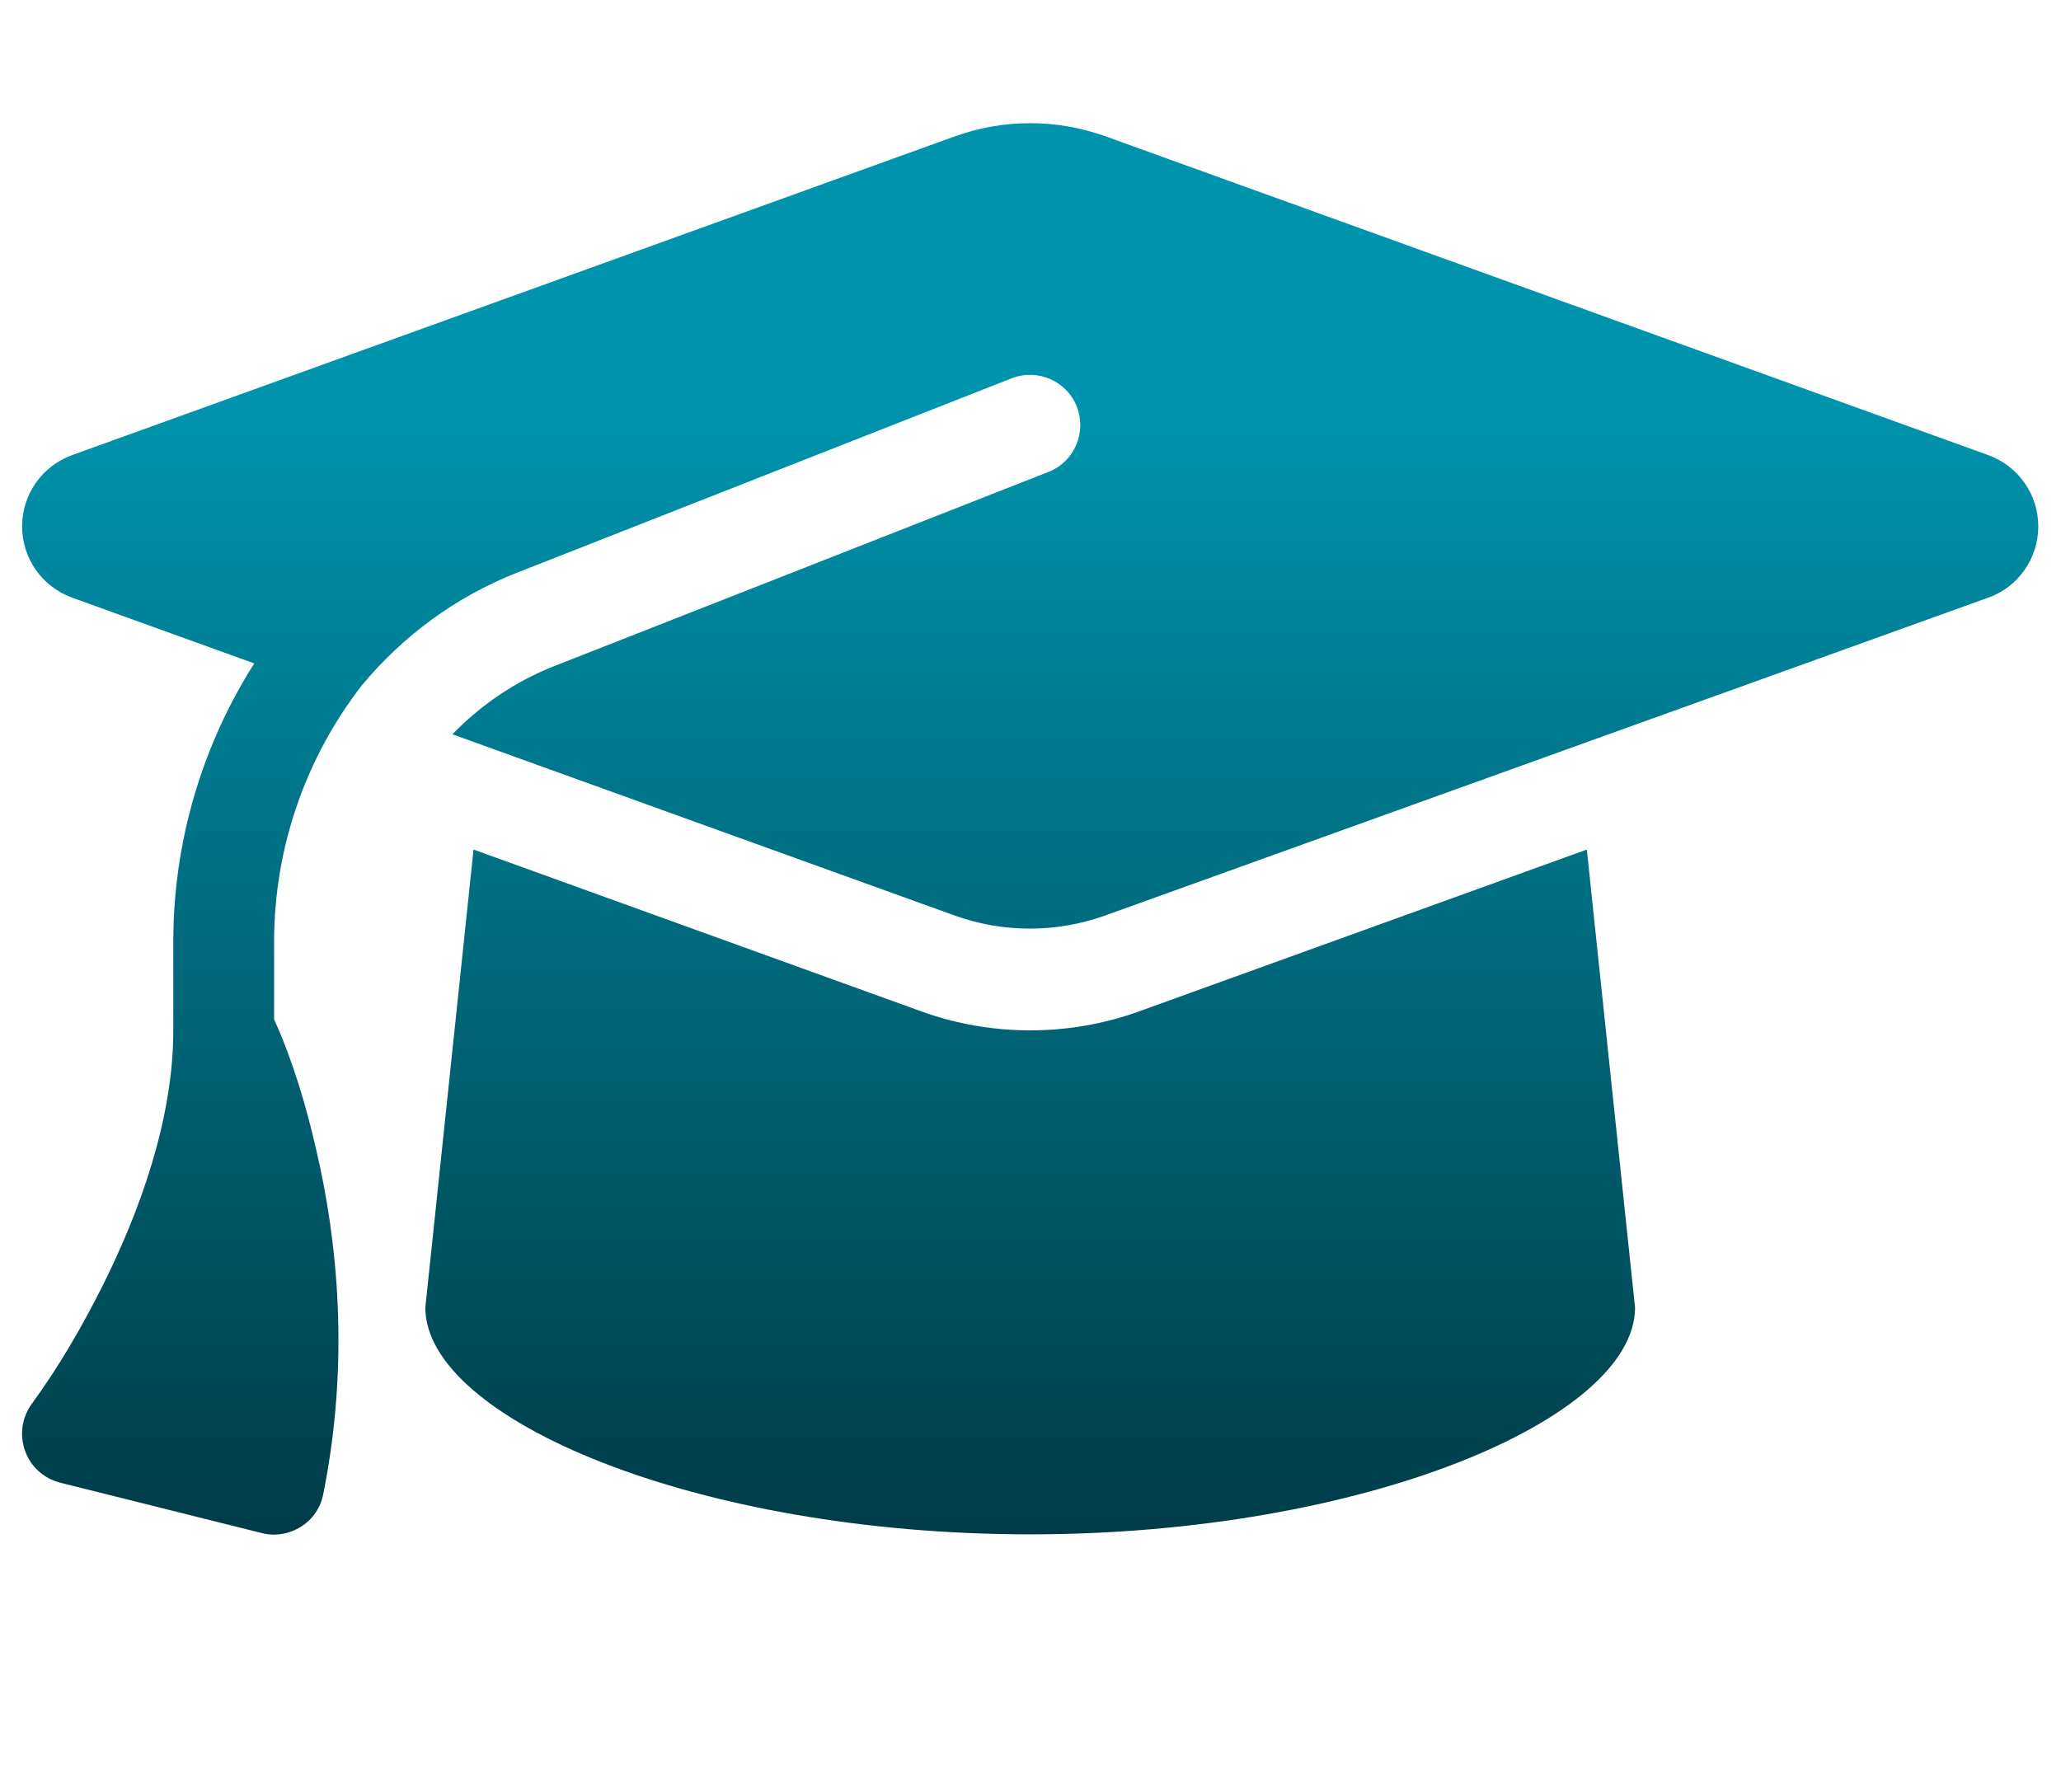 <svg width="46" height="40" viewBox="0 0 46 40" fill="none" xmlns="http://www.w3.org/2000/svg">
<g clip-path="url(#clip0_4308_2274)">
<path d="M22.993 2.75C22.424 2.75 21.861 2.848 21.327 3.038L1.604 10.161C0.936 10.407 0.493 11.04 0.493 11.75C0.493 12.46 0.936 13.093 1.604 13.339L5.675 14.809C4.522 16.623 3.868 18.767 3.868 21.024V23C3.868 24.997 3.109 27.057 2.3 28.681C1.843 29.595 1.323 30.495 0.718 31.325C0.493 31.627 0.43 32.021 0.557 32.38C0.683 32.738 0.978 33.005 1.344 33.097L5.844 34.222C6.139 34.299 6.456 34.243 6.716 34.081C6.976 33.919 7.159 33.652 7.215 33.35C7.82 30.341 7.517 27.641 7.067 25.707C6.842 24.709 6.54 23.689 6.118 22.754V21.024C6.118 18.901 6.835 16.897 8.08 15.294C8.987 14.204 10.161 13.325 11.539 12.784L22.578 8.445C23.155 8.22 23.809 8.502 24.034 9.078C24.259 9.655 23.978 10.309 23.401 10.534L12.362 14.872C11.49 15.216 10.724 15.744 10.098 16.391L21.32 20.441C21.854 20.631 22.417 20.729 22.986 20.729C23.556 20.729 24.118 20.631 24.653 20.441L44.382 13.339C45.05 13.1 45.493 12.46 45.493 11.75C45.493 11.04 45.05 10.407 44.382 10.161L24.66 3.038C24.125 2.848 23.563 2.75 22.993 2.75ZM9.493 29.188C9.493 31.669 15.54 34.25 22.993 34.25C30.446 34.25 36.493 31.669 36.493 29.188L35.417 18.964L25.419 22.578C24.639 22.859 23.816 23 22.993 23C22.171 23 21.341 22.859 20.567 22.578L10.569 18.964L9.493 29.188Z" fill="url(#paint0_linear_4308_2274)"/>
</g>
<defs>
<linearGradient id="paint0_linear_4308_2274" x1="22.993" y1="2.75" x2="22.993" y2="34.256" gradientUnits="userSpaceOnUse">
<stop offset="0.202" stop-color="#0093AD"/>
<stop offset="1" stop-color="#003C47"/>
</linearGradient>
<clipPath id="clip0_4308_2274">
<path d="M0.492 0.5H45.492V36.5H0.492V0.5Z" fill="white"/>
</clipPath>
</defs>
</svg>
